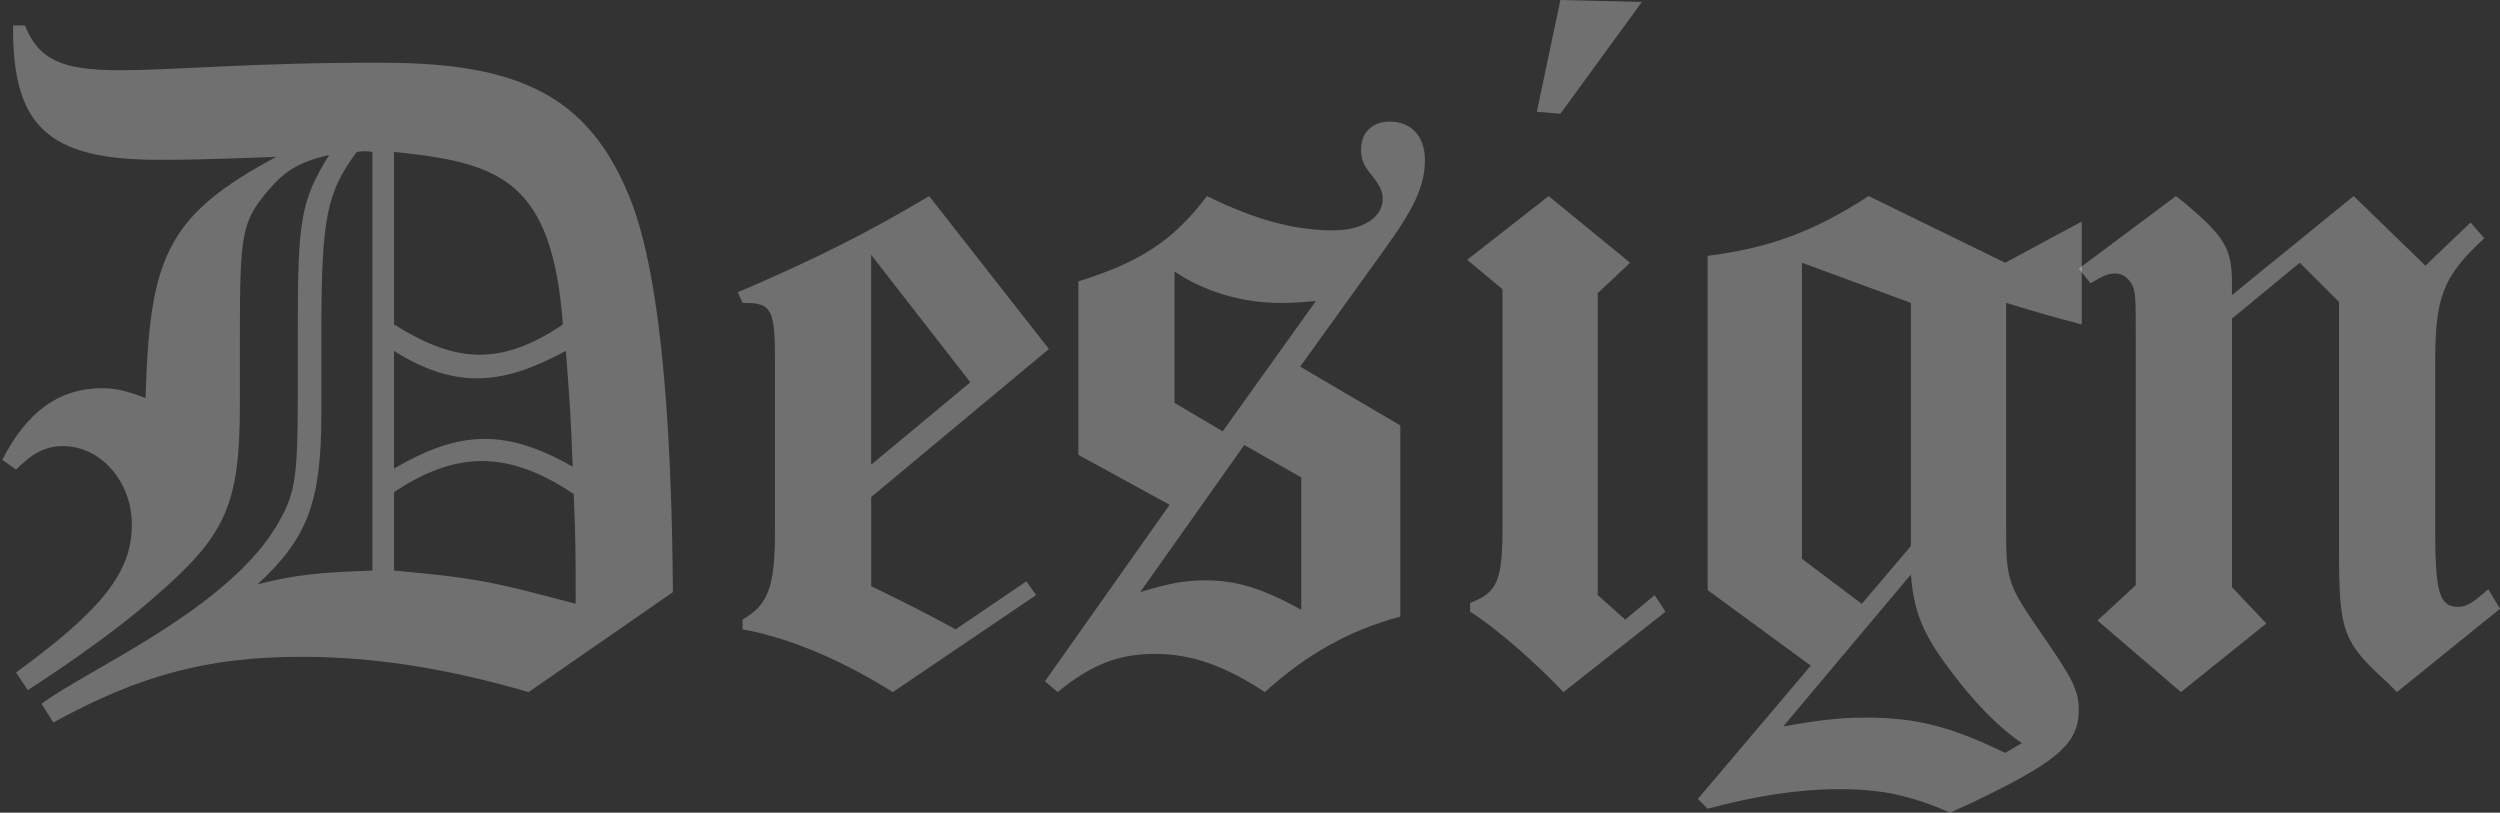 <svg width="1089" height="354" viewBox="0 0 1089 354" fill="none" xmlns="http://www.w3.org/2000/svg">
<rect x="0" y="0" width="1089" height="354" fill="#333333" stroke="none"/>
<path d="M230.234 301.476C195.164 291.231 163.092 286.103 131.438 286.103C91.231 286.103 61.297 293.783 23.241 314.714L18.105 306.605C36.918 292.09 101.504 264.755 122.025 226.328C128.44 214.795 129.717 207.544 129.717 173.375V143.487C129.717 95.662 130.995 87.553 143.406 67.48C130.578 70.474 124.163 74.314 116.889 82.853C105.338 96.521 104.49 101.637 104.49 146.481V175.952C104.49 219.936 98.506 233.175 67.282 260.068C54.453 271.601 32.642 287.391 12.108 300.63L6.972 292.949C45.028 265.197 57.439 248.965 57.439 228.476C57.439 209.692 43.75 194.319 27.505 194.319C19.813 194.319 14.246 197.312 6.972 204.563L0.987 200.293C11.678 179.375 25.797 169.118 44.18 169.118C50.164 169.118 54.44 169.977 63.423 173.387C65.131 112.324 72.406 93.957 120.305 68.339C86.095 69.615 77.96 69.615 68.977 69.615C21.103 69.603 5.276 55.088 5.706 11.104H10.843C23.241 41.85 53.605 26.906 166.951 27.336C227.249 27.336 256.335 42.709 273.87 84.988C289.697 122.569 292.683 201.14 293.113 257.933L230.247 301.489L230.234 301.476ZM155.387 66.192C142.559 83.7 139.99 93.944 139.99 144.334V180.209C139.99 218.635 134.006 234.438 112.195 254.51C129.3 250.241 139.143 249.382 162.232 248.535V66.192C159.664 65.762 158.386 65.762 155.387 66.192ZM245.201 141.34C240.495 78.142 217.406 70.878 171.645 66.179V141.34C196.455 156.713 216.128 160.983 245.201 141.34ZM249.477 203.262C248.617 181.055 248.2 174.65 246.479 152.873C221.669 166.111 200.718 171.24 171.632 152.873V204.108C200.288 187.459 219.961 186.6 249.465 203.249L249.477 203.262ZM250.768 263.037C250.768 241.689 250.768 235.284 249.908 215.212C219.544 194.71 196.872 197.704 171.645 214.353V248.51C207.993 251.921 213.99 253.209 250.768 263.024V263.037Z" fill="white" fill-opacity="0.3"/>
<path d="M388.898 301.476C365.809 286.962 342.707 277.564 323.464 274.153V269.883C334.585 263.479 337.583 255.786 337.583 231.457V155.879C337.583 134.961 335.875 131.967 324.755 131.967H323.477L321.339 127.268L326.475 125.133C356.839 111.895 378.22 101.22 404.738 85.418L456.913 152.026L379.498 216.5V255.356C395.325 263.037 400.449 265.601 416.276 274.14L447.07 253.222L451.346 259.197L388.911 301.476H388.898ZM422.678 166.541L379.485 111.023V202.403L422.678 166.528V166.541Z" fill="white" fill-opacity="0.3"/>
<path d="M509.506 219.911L469.729 198.133V122.556C497.095 114.017 511.214 104.618 525.751 85.405C546.702 95.65 563.389 100.349 580.924 100.349C593.323 100.349 602.305 94.803 602.305 86.681C602.305 83.27 601.028 80.706 597.599 76.436C593.753 71.737 592.893 69.603 592.893 64.903C592.893 57.64 598.029 52.953 605.291 52.953C614.704 52.953 620.688 59.358 620.688 69.603C620.688 81.135 615.982 90.951 602.293 109.747L566.362 159.707L609.985 185.325V268.595C587.743 274.57 569.361 284.827 550.965 301.476C533.43 289.943 518.893 284.827 503.066 284.827C487.239 284.827 475.271 289.526 460.721 301.476L455.167 296.777L509.481 219.911H509.506ZM542.008 193.864L496.677 257.921C509.076 254.081 516.35 252.792 524.903 252.792C538.592 252.792 549.713 256.203 566.818 265.601V207.948L542.008 193.851V193.864ZM532.595 187.889L573.219 131.095C564.667 131.954 561.251 131.954 557.392 131.954C541.565 131.954 524.89 127.255 511.631 118.286V175.509L532.582 187.889H532.595Z" fill="white" fill-opacity="0.3"/>
<path d="M680.998 301.476C669.878 289.526 651.482 273.294 640.361 266.46V262.62C651.912 258.35 654.481 253.222 654.481 230.598V125.979L639.084 113.17L674.584 85.418L710.084 114.459L695.965 127.697V259.222L707.946 269.896L720.775 259.222L725.481 266.485L680.998 301.501V301.476ZM679.708 0L715.208 0.859L679.708 49.543L669.447 48.684L679.708 0Z" fill="white" fill-opacity="0.3"/>
<path d="M788.765 289.943L743.852 257.062V111.452C770.369 108.042 789.612 101.208 813.992 85.405L873.442 114.446L906.804 96.509V141.34C892.268 137.5 887.991 136.211 873.872 131.942V230.585C873.872 252.792 874.732 254.927 888.839 275.416C902.528 295.059 905.514 300.617 905.514 309.156C905.514 324.1 896.101 331.793 859.753 349.301L849.492 354C831.957 346.32 819.129 343.755 801.163 343.755C783.198 343.755 764.385 346.749 743.852 352.295L739.575 348.025L788.765 289.956V289.943ZM812.284 312.58C834.956 312.58 849.493 316.42 873.442 327.953L880.717 323.683C870.026 316.42 859.335 305.316 848.645 290.802C837.524 275.858 833.678 266.46 832.388 250.241L776.784 316.432C791.32 313.868 800.733 312.592 812.284 312.592V312.58ZM811.006 263.037L832.388 237.848V131.954L784.919 114.446V243.407L811.006 263.049V263.037Z" fill="white" fill-opacity="0.3"/>
<path d="M947.859 85.405L952.135 88.816C969.24 103.33 972.238 108.459 972.238 123.402V128.531L1025.27 85.405L1056.5 115.722L1076.17 96.938L1082.16 103.772C1063.76 120.851 1060.77 129.39 1060.77 158.86V230.598C1060.77 257.504 1062.48 264.338 1070.6 264.338C1073.6 264.338 1075.74 263.479 1080.45 259.639C1081.31 258.78 1082.59 257.933 1083.86 256.645L1089 265.184L1044.1 301.476L1039.82 297.206C1020.15 279.269 1018.87 274.999 1018.87 238.278V131.525L1001.77 114.446L972.251 138.788V255.786L987.218 271.589L950.009 301.476L913.661 270.3L930.336 254.927V146.039C930.336 130.236 930.336 127.255 928.628 123.832C926.92 120.838 924.352 119.133 921.354 119.133C918.355 119.133 916.217 119.992 910.663 123.402L905.526 116.998L947.871 85.392L947.859 85.405Z" fill="white" fill-opacity="0.3"/>
</svg>
